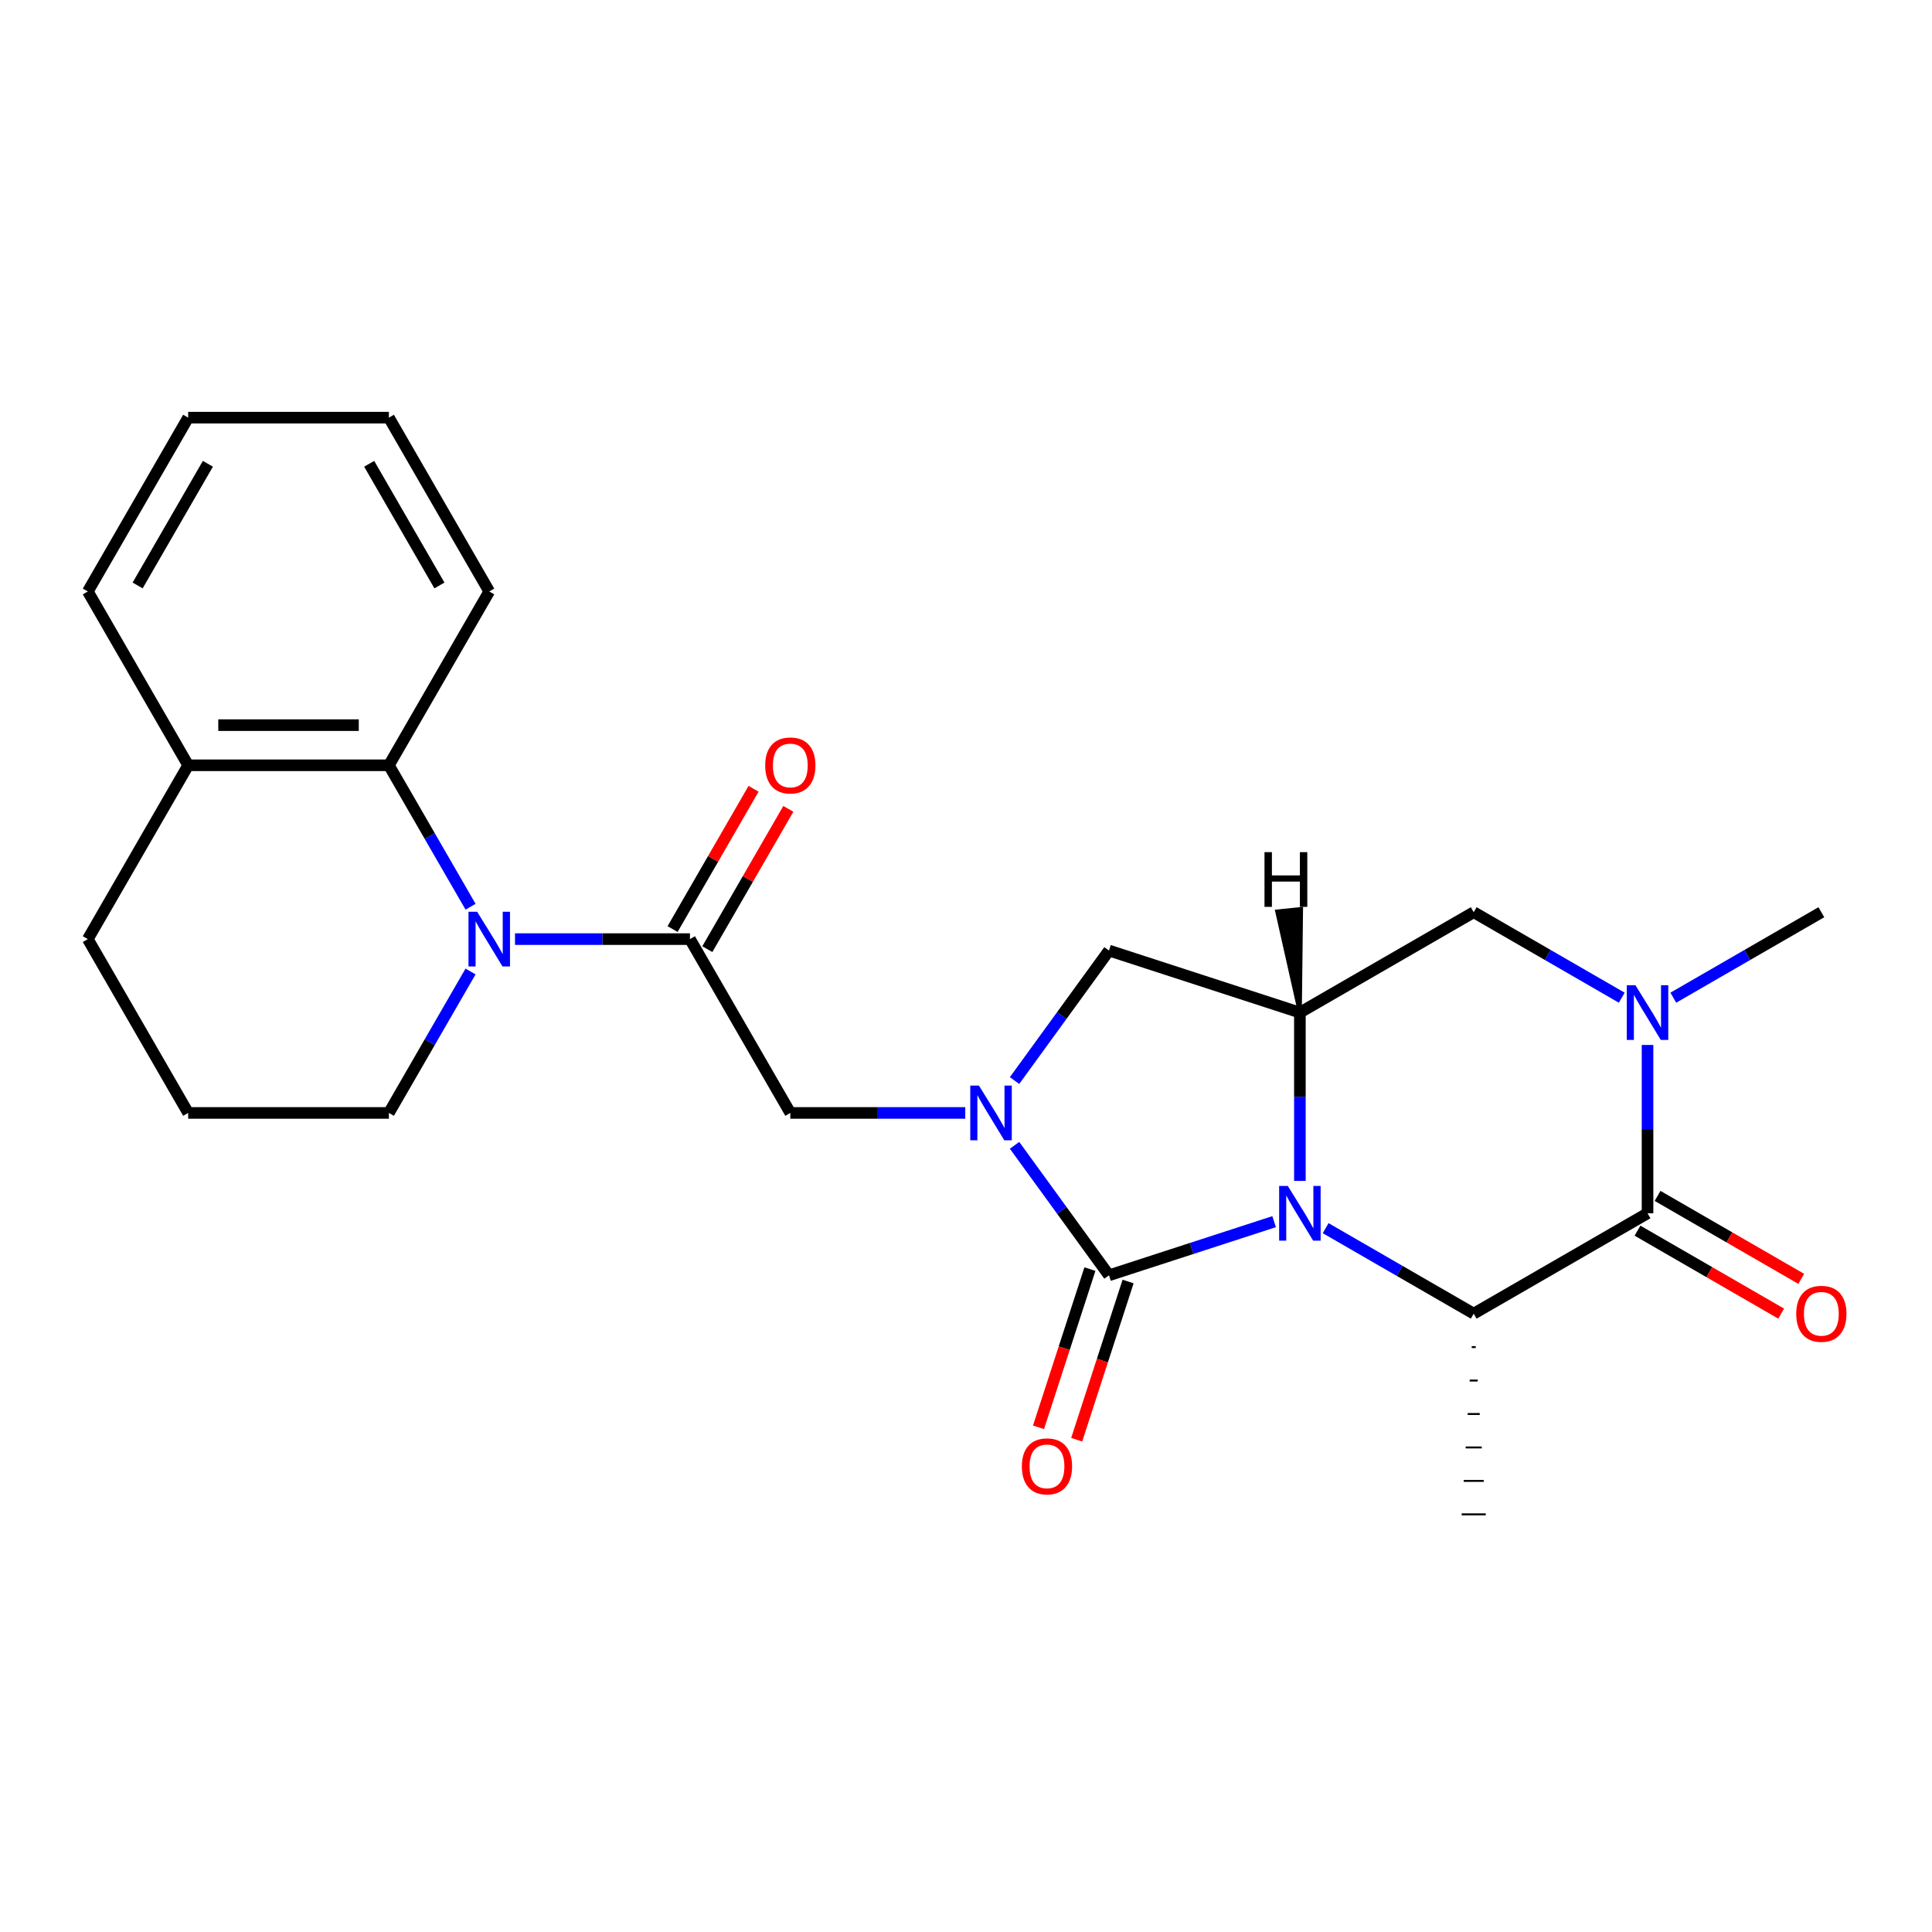 <?xml version='1.0' encoding='iso-8859-1'?>
<svg version='1.1' baseProfile='full'
              xmlns='http://www.w3.org/2000/svg'
                      xmlns:rdkit='http://www.rdkit.org/xml'
                      xmlns:xlink='http://www.w3.org/1999/xlink'
                  xml:space='preserve'
width='1000px' height='1000px' viewBox='0 0 1000 1000'>
<!-- END OF HEADER -->
<rect style='opacity:1.0;fill:#FFFFFF;stroke:none' width='1000' height='1000' x='0' y='0'> </rect>
<path class='bond-0' d='M 659.482,632.329 L 616.749,646.214' style='fill:none;fill-rule:evenodd;stroke:#0000FF;stroke-width:6px;stroke-linecap:butt;stroke-linejoin:miter;stroke-opacity:1' />
<path class='bond-0' d='M 616.749,646.214 L 574.016,660.099' style='fill:none;fill-rule:evenodd;stroke:#000000;stroke-width:6px;stroke-linecap:butt;stroke-linejoin:miter;stroke-opacity:1' />
<path class='bond-3' d='M 686.157,635.696 L 724.473,657.818' style='fill:none;fill-rule:evenodd;stroke:#0000FF;stroke-width:6px;stroke-linecap:butt;stroke-linejoin:miter;stroke-opacity:1' />
<path class='bond-3' d='M 724.473,657.818 L 762.789,679.94' style='fill:none;fill-rule:evenodd;stroke:#000000;stroke-width:6px;stroke-linecap:butt;stroke-linejoin:miter;stroke-opacity:1' />
<path class='bond-5' d='M 672.82,611.238 L 672.82,567.673' style='fill:none;fill-rule:evenodd;stroke:#0000FF;stroke-width:6px;stroke-linecap:butt;stroke-linejoin:miter;stroke-opacity:1' />
<path class='bond-5' d='M 672.82,567.673 L 672.82,524.107' style='fill:none;fill-rule:evenodd;stroke:#000000;stroke-width:6px;stroke-linecap:butt;stroke-linejoin:miter;stroke-opacity:1' />
<path class='bond-1' d='M 574.016,660.099 L 549.571,626.454' style='fill:none;fill-rule:evenodd;stroke:#000000;stroke-width:6px;stroke-linecap:butt;stroke-linejoin:miter;stroke-opacity:1' />
<path class='bond-1' d='M 549.571,626.454 L 525.127,592.809' style='fill:none;fill-rule:evenodd;stroke:#0000FF;stroke-width:6px;stroke-linecap:butt;stroke-linejoin:miter;stroke-opacity:1' />
<path class='bond-12' d='M 564.136,656.889 L 550.832,697.832' style='fill:none;fill-rule:evenodd;stroke:#000000;stroke-width:6px;stroke-linecap:butt;stroke-linejoin:miter;stroke-opacity:1' />
<path class='bond-12' d='M 550.832,697.832 L 537.529,738.775' style='fill:none;fill-rule:evenodd;stroke:#FF0000;stroke-width:6px;stroke-linecap:butt;stroke-linejoin:miter;stroke-opacity:1' />
<path class='bond-12' d='M 583.896,663.309 L 570.593,704.252' style='fill:none;fill-rule:evenodd;stroke:#000000;stroke-width:6px;stroke-linecap:butt;stroke-linejoin:miter;stroke-opacity:1' />
<path class='bond-12' d='M 570.593,704.252 L 557.29,745.196' style='fill:none;fill-rule:evenodd;stroke:#FF0000;stroke-width:6px;stroke-linecap:butt;stroke-linejoin:miter;stroke-opacity:1' />
<path class='bond-9' d='M 499.615,576.052 L 454.339,576.052' style='fill:none;fill-rule:evenodd;stroke:#0000FF;stroke-width:6px;stroke-linecap:butt;stroke-linejoin:miter;stroke-opacity:1' />
<path class='bond-9' d='M 454.339,576.052 L 409.064,576.052' style='fill:none;fill-rule:evenodd;stroke:#000000;stroke-width:6px;stroke-linecap:butt;stroke-linejoin:miter;stroke-opacity:1' />
<path class='bond-25' d='M 525.127,559.294 L 549.571,525.649' style='fill:none;fill-rule:evenodd;stroke:#0000FF;stroke-width:6px;stroke-linecap:butt;stroke-linejoin:miter;stroke-opacity:1' />
<path class='bond-25' d='M 549.571,525.649 L 574.016,492.004' style='fill:none;fill-rule:evenodd;stroke:#000000;stroke-width:6px;stroke-linecap:butt;stroke-linejoin:miter;stroke-opacity:1' />
<path class='bond-2' d='M 852.759,627.996 L 762.789,679.94' style='fill:none;fill-rule:evenodd;stroke:#000000;stroke-width:6px;stroke-linecap:butt;stroke-linejoin:miter;stroke-opacity:1' />
<path class='bond-13' d='M 847.565,636.993 L 884.751,658.462' style='fill:none;fill-rule:evenodd;stroke:#000000;stroke-width:6px;stroke-linecap:butt;stroke-linejoin:miter;stroke-opacity:1' />
<path class='bond-13' d='M 884.751,658.462 L 921.938,679.932' style='fill:none;fill-rule:evenodd;stroke:#FF0000;stroke-width:6px;stroke-linecap:butt;stroke-linejoin:miter;stroke-opacity:1' />
<path class='bond-13' d='M 857.954,618.999 L 895.14,640.468' style='fill:none;fill-rule:evenodd;stroke:#000000;stroke-width:6px;stroke-linecap:butt;stroke-linejoin:miter;stroke-opacity:1' />
<path class='bond-13' d='M 895.14,640.468 L 932.326,661.938' style='fill:none;fill-rule:evenodd;stroke:#FF0000;stroke-width:6px;stroke-linecap:butt;stroke-linejoin:miter;stroke-opacity:1' />
<path class='bond-26' d='M 852.759,627.996 L 852.759,584.43' style='fill:none;fill-rule:evenodd;stroke:#000000;stroke-width:6px;stroke-linecap:butt;stroke-linejoin:miter;stroke-opacity:1' />
<path class='bond-26' d='M 852.759,584.43 L 852.759,540.865' style='fill:none;fill-rule:evenodd;stroke:#0000FF;stroke-width:6px;stroke-linecap:butt;stroke-linejoin:miter;stroke-opacity:1' />
<path class='bond-18' d='M 761.751,697.255 L 763.828,697.255' style='fill:none;fill-rule:evenodd;stroke:#000000;stroke-width:1.0px;stroke-linecap:butt;stroke-linejoin:miter;stroke-opacity:1' />
<path class='bond-18' d='M 760.712,714.569 L 764.867,714.569' style='fill:none;fill-rule:evenodd;stroke:#000000;stroke-width:1.0px;stroke-linecap:butt;stroke-linejoin:miter;stroke-opacity:1' />
<path class='bond-18' d='M 759.673,731.884 L 765.906,731.884' style='fill:none;fill-rule:evenodd;stroke:#000000;stroke-width:1.0px;stroke-linecap:butt;stroke-linejoin:miter;stroke-opacity:1' />
<path class='bond-18' d='M 758.634,749.199 L 766.945,749.199' style='fill:none;fill-rule:evenodd;stroke:#000000;stroke-width:1.0px;stroke-linecap:butt;stroke-linejoin:miter;stroke-opacity:1' />
<path class='bond-18' d='M 757.595,766.513 L 767.984,766.513' style='fill:none;fill-rule:evenodd;stroke:#000000;stroke-width:1.0px;stroke-linecap:butt;stroke-linejoin:miter;stroke-opacity:1' />
<path class='bond-18' d='M 756.556,783.828 L 769.023,783.828' style='fill:none;fill-rule:evenodd;stroke:#000000;stroke-width:1.0px;stroke-linecap:butt;stroke-linejoin:miter;stroke-opacity:1' />
<path class='bond-4' d='M 266.568,486.082 L 311.844,486.082' style='fill:none;fill-rule:evenodd;stroke:#0000FF;stroke-width:6px;stroke-linecap:butt;stroke-linejoin:miter;stroke-opacity:1' />
<path class='bond-4' d='M 311.844,486.082 L 357.119,486.082' style='fill:none;fill-rule:evenodd;stroke:#000000;stroke-width:6px;stroke-linecap:butt;stroke-linejoin:miter;stroke-opacity:1' />
<path class='bond-10' d='M 243.556,469.324 L 222.422,432.718' style='fill:none;fill-rule:evenodd;stroke:#0000FF;stroke-width:6px;stroke-linecap:butt;stroke-linejoin:miter;stroke-opacity:1' />
<path class='bond-10' d='M 222.422,432.718 L 201.287,396.112' style='fill:none;fill-rule:evenodd;stroke:#000000;stroke-width:6px;stroke-linecap:butt;stroke-linejoin:miter;stroke-opacity:1' />
<path class='bond-16' d='M 243.556,502.839 L 222.422,539.445' style='fill:none;fill-rule:evenodd;stroke:#0000FF;stroke-width:6px;stroke-linecap:butt;stroke-linejoin:miter;stroke-opacity:1' />
<path class='bond-16' d='M 222.422,539.445 L 201.287,576.052' style='fill:none;fill-rule:evenodd;stroke:#000000;stroke-width:6px;stroke-linecap:butt;stroke-linejoin:miter;stroke-opacity:1' />
<path class='bond-8' d='M 672.82,524.107 L 574.016,492.004' style='fill:none;fill-rule:evenodd;stroke:#000000;stroke-width:6px;stroke-linecap:butt;stroke-linejoin:miter;stroke-opacity:1' />
<path class='bond-11' d='M 672.82,524.107 L 762.789,472.163' style='fill:none;fill-rule:evenodd;stroke:#000000;stroke-width:6px;stroke-linecap:butt;stroke-linejoin:miter;stroke-opacity:1' />
<path class='bond-29' d='M 672.82,524.107 L 673.449,470.468 L 661.051,471.771 Z' style='fill:#000000;fill-rule:evenodd;fill-opacity:1;stroke:#000000;stroke-width:2px;stroke-linecap:butt;stroke-linejoin:miter;stroke-opacity:1;' />
<path class='bond-6' d='M 839.422,516.407 L 801.106,494.285' style='fill:none;fill-rule:evenodd;stroke:#0000FF;stroke-width:6px;stroke-linecap:butt;stroke-linejoin:miter;stroke-opacity:1' />
<path class='bond-6' d='M 801.106,494.285 L 762.789,472.163' style='fill:none;fill-rule:evenodd;stroke:#000000;stroke-width:6px;stroke-linecap:butt;stroke-linejoin:miter;stroke-opacity:1' />
<path class='bond-17' d='M 866.097,516.407 L 904.413,494.285' style='fill:none;fill-rule:evenodd;stroke:#0000FF;stroke-width:6px;stroke-linecap:butt;stroke-linejoin:miter;stroke-opacity:1' />
<path class='bond-17' d='M 904.413,494.285 L 942.729,472.163' style='fill:none;fill-rule:evenodd;stroke:#000000;stroke-width:6px;stroke-linecap:butt;stroke-linejoin:miter;stroke-opacity:1' />
<path class='bond-7' d='M 357.119,486.082 L 409.064,576.052' style='fill:none;fill-rule:evenodd;stroke:#000000;stroke-width:6px;stroke-linecap:butt;stroke-linejoin:miter;stroke-opacity:1' />
<path class='bond-14' d='M 366.116,491.276 L 387.078,454.97' style='fill:none;fill-rule:evenodd;stroke:#000000;stroke-width:6px;stroke-linecap:butt;stroke-linejoin:miter;stroke-opacity:1' />
<path class='bond-14' d='M 387.078,454.97 L 408.039,418.663' style='fill:none;fill-rule:evenodd;stroke:#FF0000;stroke-width:6px;stroke-linecap:butt;stroke-linejoin:miter;stroke-opacity:1' />
<path class='bond-14' d='M 348.122,480.887 L 369.084,444.581' style='fill:none;fill-rule:evenodd;stroke:#000000;stroke-width:6px;stroke-linecap:butt;stroke-linejoin:miter;stroke-opacity:1' />
<path class='bond-14' d='M 369.084,444.581 L 390.045,408.274' style='fill:none;fill-rule:evenodd;stroke:#FF0000;stroke-width:6px;stroke-linecap:butt;stroke-linejoin:miter;stroke-opacity:1' />
<path class='bond-15' d='M 201.287,396.112 L 97.399,396.112' style='fill:none;fill-rule:evenodd;stroke:#000000;stroke-width:6px;stroke-linecap:butt;stroke-linejoin:miter;stroke-opacity:1' />
<path class='bond-15' d='M 185.704,375.334 L 112.982,375.334' style='fill:none;fill-rule:evenodd;stroke:#000000;stroke-width:6px;stroke-linecap:butt;stroke-linejoin:miter;stroke-opacity:1' />
<path class='bond-19' d='M 201.287,396.112 L 253.231,306.142' style='fill:none;fill-rule:evenodd;stroke:#000000;stroke-width:6px;stroke-linecap:butt;stroke-linejoin:miter;stroke-opacity:1' />
<path class='bond-22' d='M 97.399,396.112 L 45.455,306.142' style='fill:none;fill-rule:evenodd;stroke:#000000;stroke-width:6px;stroke-linecap:butt;stroke-linejoin:miter;stroke-opacity:1' />
<path class='bond-27' d='M 97.399,396.112 L 45.455,486.082' style='fill:none;fill-rule:evenodd;stroke:#000000;stroke-width:6px;stroke-linecap:butt;stroke-linejoin:miter;stroke-opacity:1' />
<path class='bond-20' d='M 201.287,576.052 L 97.399,576.052' style='fill:none;fill-rule:evenodd;stroke:#000000;stroke-width:6px;stroke-linecap:butt;stroke-linejoin:miter;stroke-opacity:1' />
<path class='bond-23' d='M 253.231,306.142 L 201.287,216.172' style='fill:none;fill-rule:evenodd;stroke:#000000;stroke-width:6px;stroke-linecap:butt;stroke-linejoin:miter;stroke-opacity:1' />
<path class='bond-23' d='M 227.446,303.035 L 191.085,240.056' style='fill:none;fill-rule:evenodd;stroke:#000000;stroke-width:6px;stroke-linecap:butt;stroke-linejoin:miter;stroke-opacity:1' />
<path class='bond-21' d='M 97.399,576.052 L 45.455,486.082' style='fill:none;fill-rule:evenodd;stroke:#000000;stroke-width:6px;stroke-linecap:butt;stroke-linejoin:miter;stroke-opacity:1' />
<path class='bond-28' d='M 45.455,306.142 L 97.399,216.172' style='fill:none;fill-rule:evenodd;stroke:#000000;stroke-width:6px;stroke-linecap:butt;stroke-linejoin:miter;stroke-opacity:1' />
<path class='bond-28' d='M 71.24,303.035 L 107.601,240.056' style='fill:none;fill-rule:evenodd;stroke:#000000;stroke-width:6px;stroke-linecap:butt;stroke-linejoin:miter;stroke-opacity:1' />
<path class='bond-24' d='M 201.287,216.172 L 97.399,216.172' style='fill:none;fill-rule:evenodd;stroke:#000000;stroke-width:6px;stroke-linecap:butt;stroke-linejoin:miter;stroke-opacity:1' />
<path  class='atom-0' d='M 666.56 613.836
L 675.84 628.836
Q 676.76 630.316, 678.24 632.996
Q 679.72 635.676, 679.8 635.836
L 679.8 613.836
L 683.56 613.836
L 683.56 642.156
L 679.68 642.156
L 669.72 625.756
Q 668.56 623.836, 667.32 621.636
Q 666.12 619.436, 665.76 618.756
L 665.76 642.156
L 662.08 642.156
L 662.08 613.836
L 666.56 613.836
' fill='#0000FF'/>
<path  class='atom-2' d='M 506.692 561.892
L 515.972 576.892
Q 516.892 578.372, 518.372 581.052
Q 519.852 583.732, 519.932 583.892
L 519.932 561.892
L 523.692 561.892
L 523.692 590.212
L 519.812 590.212
L 509.852 573.812
Q 508.692 571.892, 507.452 569.692
Q 506.252 567.492, 505.892 566.812
L 505.892 590.212
L 502.212 590.212
L 502.212 561.892
L 506.692 561.892
' fill='#0000FF'/>
<path  class='atom-5' d='M 246.971 471.922
L 256.251 486.922
Q 257.171 488.402, 258.651 491.082
Q 260.131 493.762, 260.211 493.922
L 260.211 471.922
L 263.971 471.922
L 263.971 500.242
L 260.091 500.242
L 250.131 483.842
Q 248.971 481.922, 247.731 479.722
Q 246.531 477.522, 246.171 476.842
L 246.171 500.242
L 242.491 500.242
L 242.491 471.922
L 246.971 471.922
' fill='#0000FF'/>
<path  class='atom-7' d='M 846.499 509.947
L 855.779 524.947
Q 856.699 526.427, 858.179 529.107
Q 859.659 531.787, 859.739 531.947
L 859.739 509.947
L 863.499 509.947
L 863.499 538.267
L 859.619 538.267
L 849.659 521.867
Q 848.499 519.947, 847.259 517.747
Q 846.059 515.547, 845.699 514.867
L 845.699 538.267
L 842.019 538.267
L 842.019 509.947
L 846.499 509.947
' fill='#0000FF'/>
<path  class='atom-13' d='M 528.913 758.983
Q 528.913 752.183, 532.273 748.383
Q 535.633 744.583, 541.913 744.583
Q 548.193 744.583, 551.553 748.383
Q 554.913 752.183, 554.913 758.983
Q 554.913 765.863, 551.513 769.783
Q 548.113 773.663, 541.913 773.663
Q 535.673 773.663, 532.273 769.783
Q 528.913 765.903, 528.913 758.983
M 541.913 770.463
Q 546.233 770.463, 548.553 767.583
Q 550.913 764.663, 550.913 758.983
Q 550.913 753.423, 548.553 750.623
Q 546.233 747.783, 541.913 747.783
Q 537.593 747.783, 535.233 750.583
Q 532.913 753.383, 532.913 758.983
Q 532.913 764.703, 535.233 767.583
Q 537.593 770.463, 541.913 770.463
' fill='#FF0000'/>
<path  class='atom-14' d='M 929.729 680.02
Q 929.729 673.22, 933.089 669.42
Q 936.449 665.62, 942.729 665.62
Q 949.009 665.62, 952.369 669.42
Q 955.729 673.22, 955.729 680.02
Q 955.729 686.9, 952.329 690.82
Q 948.929 694.7, 942.729 694.7
Q 936.489 694.7, 933.089 690.82
Q 929.729 686.94, 929.729 680.02
M 942.729 691.5
Q 947.049 691.5, 949.369 688.62
Q 951.729 685.7, 951.729 680.02
Q 951.729 674.46, 949.369 671.66
Q 947.049 668.82, 942.729 668.82
Q 938.409 668.82, 936.049 671.62
Q 933.729 674.42, 933.729 680.02
Q 933.729 685.74, 936.049 688.62
Q 938.409 691.5, 942.729 691.5
' fill='#FF0000'/>
<path  class='atom-15' d='M 396.064 396.192
Q 396.064 389.392, 399.424 385.592
Q 402.784 381.792, 409.064 381.792
Q 415.344 381.792, 418.704 385.592
Q 422.064 389.392, 422.064 396.192
Q 422.064 403.072, 418.664 406.992
Q 415.264 410.872, 409.064 410.872
Q 402.824 410.872, 399.424 406.992
Q 396.064 403.112, 396.064 396.192
M 409.064 407.672
Q 413.384 407.672, 415.704 404.792
Q 418.064 401.872, 418.064 396.192
Q 418.064 390.632, 415.704 387.832
Q 413.384 384.992, 409.064 384.992
Q 404.744 384.992, 402.384 387.792
Q 400.064 390.592, 400.064 396.192
Q 400.064 401.912, 402.384 404.792
Q 404.744 407.672, 409.064 407.672
' fill='#FF0000'/>
<path  class='atom-26' d='M 654.5 441.068
L 658.34 441.068
L 658.34 453.108
L 672.82 453.108
L 672.82 441.068
L 676.66 441.068
L 676.66 469.388
L 672.82 469.388
L 672.82 456.308
L 658.34 456.308
L 658.34 469.388
L 654.5 469.388
L 654.5 441.068
' fill='#000000'/>
</svg>
